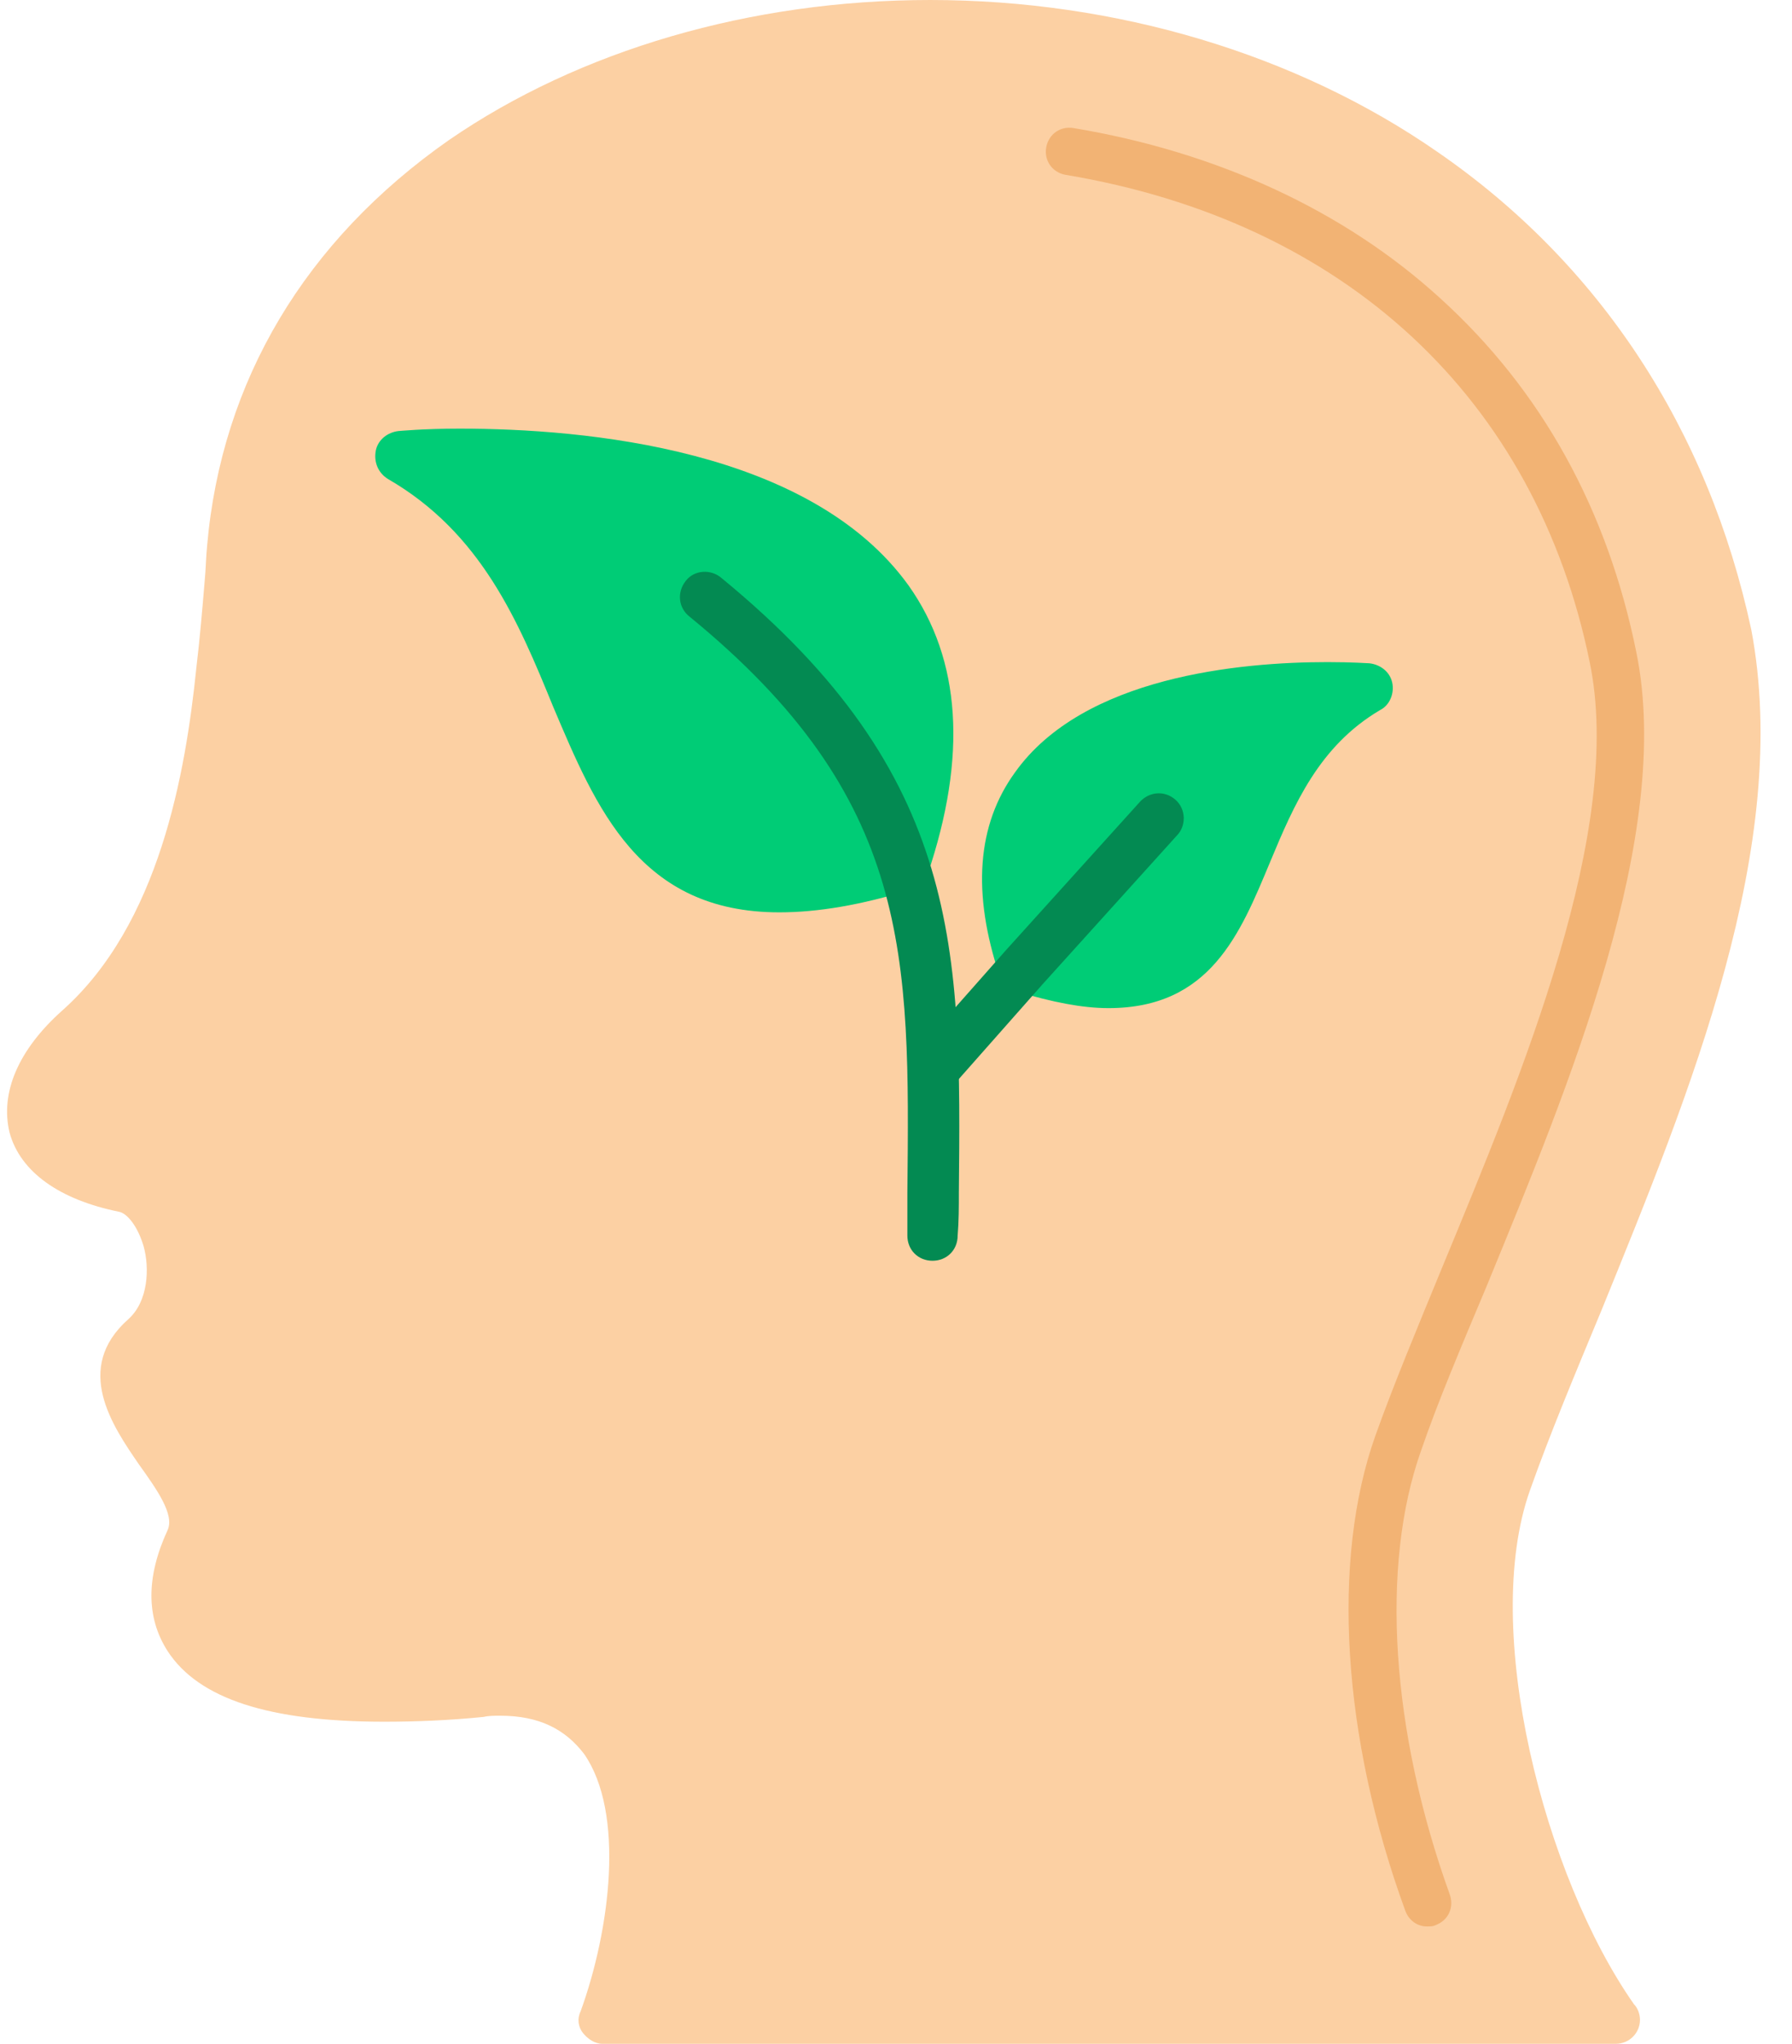 <?xml version="1.0" encoding="UTF-8"?><svg xmlns="http://www.w3.org/2000/svg" xmlns:xlink="http://www.w3.org/1999/xlink" clip-rule="evenodd" fill-rule="evenodd" height="1707.0" image-rendering="optimizeQuality" preserveAspectRatio="xMidYMid meet" shape-rendering="geometricPrecision" text-rendering="geometricPrecision" version="1.0" viewBox="115.0 0.0 1497.0 1707.0" width="1497.0" zoomAndPan="magnify"><g><g><g id="change1_1"><path d="M1465 1707c0,0 0,0 0,0l-847 0c-6,0 -12,-4 -16,-9 -4,-5 -5,-12 -2,-18 25,-69 37,-166 3,-215 -16,-21 -38,-32 -70,-32 -5,0 -10,0 -14,1 -30,3 -58,4 -83,4 0,0 0,0 0,0 -96,0 -155,-19 -181,-59 -18,-28 -18,-62 0,-101 6,-13 -9,-34 -24,-55 -22,-32 -55,-80 -9,-121 17,-15 18,-43 13,-61 -5,-17 -14,-28 -21,-29 -49,-10 -82,-33 -91,-66 -8,-33 7,-69 44,-102 81,-72 103,-198 112,-286 3,-25 5,-49 7,-73 1,-10 1,-19 2,-29 12,-138 82,-255 202,-339 109,-75 252,-117 402,-117 155,0 306,45 424,127 135,93 226,231 262,399 0,0 0,0 0,0 34,180 -51,386 -125,568 -22,53 -43,103 -60,151 -41,116 12,322 87,429 3,3 5,8 5,13 0,11 -9,20 -20,20z" fill="#fcd0a3"/></g><g id="change2_1"><path d="M1307 1609c-8,0 -15,-5 -18,-13 -53,-145 -62,-293 -25,-397 15,-42 35,-90 56,-141 67,-162 152,-365 123,-505 -45,-220 -204,-368 -438,-407 -11,-2 -18,-12 -16,-23 2,-11 12,-18 23,-16 120,20 226,69 306,142 85,77 140,177 164,296 31,152 -56,361 -125,529 -21,50 -41,97 -55,138 -34,96 -25,234 24,370 4,11 -1,22 -12,26 -2,1 -4,1 -7,1z" fill="#f2b374"/></g><g><g id="change3_1"><path d="M1041 842c0,0 0,0 0,0 85,0 110,-62 135,-122 20,-48 41,-97 92,-127 8,-4 12,-14 10,-23 -2,-9 -10,-15 -19,-16 -1,0 -14,-1 -35,-1 -73,0 -204,12 -261,92 -32,44 -36,101 -13,170 3,6 8,11 14,13 30,9 55,14 77,14z" fill="#00cc76"/></g><g id="change3_2"><path d="M766 762c32,0 68,-6 110,-19 7,-2 12,-7 14,-13 33,-98 28,-179 -16,-241 -82,-114 -270,-131 -375,-131 -31,0 -50,2 -51,2 -9,1 -17,7 -19,16 -2,10 2,19 10,24 78,45 109,119 138,190 36,85 72,172 189,172z" fill="#00cc76"/></g><g id="change4_1"><path d="M894 916c6,0 12,-3 16,-8l76 -86 112 -124c8,-8 8,-22 -1,-30 -9,-8 -22,-7 -30,2l-112 124 -76 86c-8,9 -7,22 1,30 4,4 10,6 14,6z" fill="#038a52"/></g><g id="change4_2"><path d="M894 1053c12,0 21,-9 21,-21 1,-12 1,-24 1,-36 2,-202 3,-348 -198,-513 -9,-8 -23,-7 -30,2 -8,10 -6,23 3,30 186,152 184,283 182,481 0,12 0,24 0,36 0,12 9,21 21,21 0,0 0,0 0,0z" fill="#038a52"/></g></g></g></g></svg>